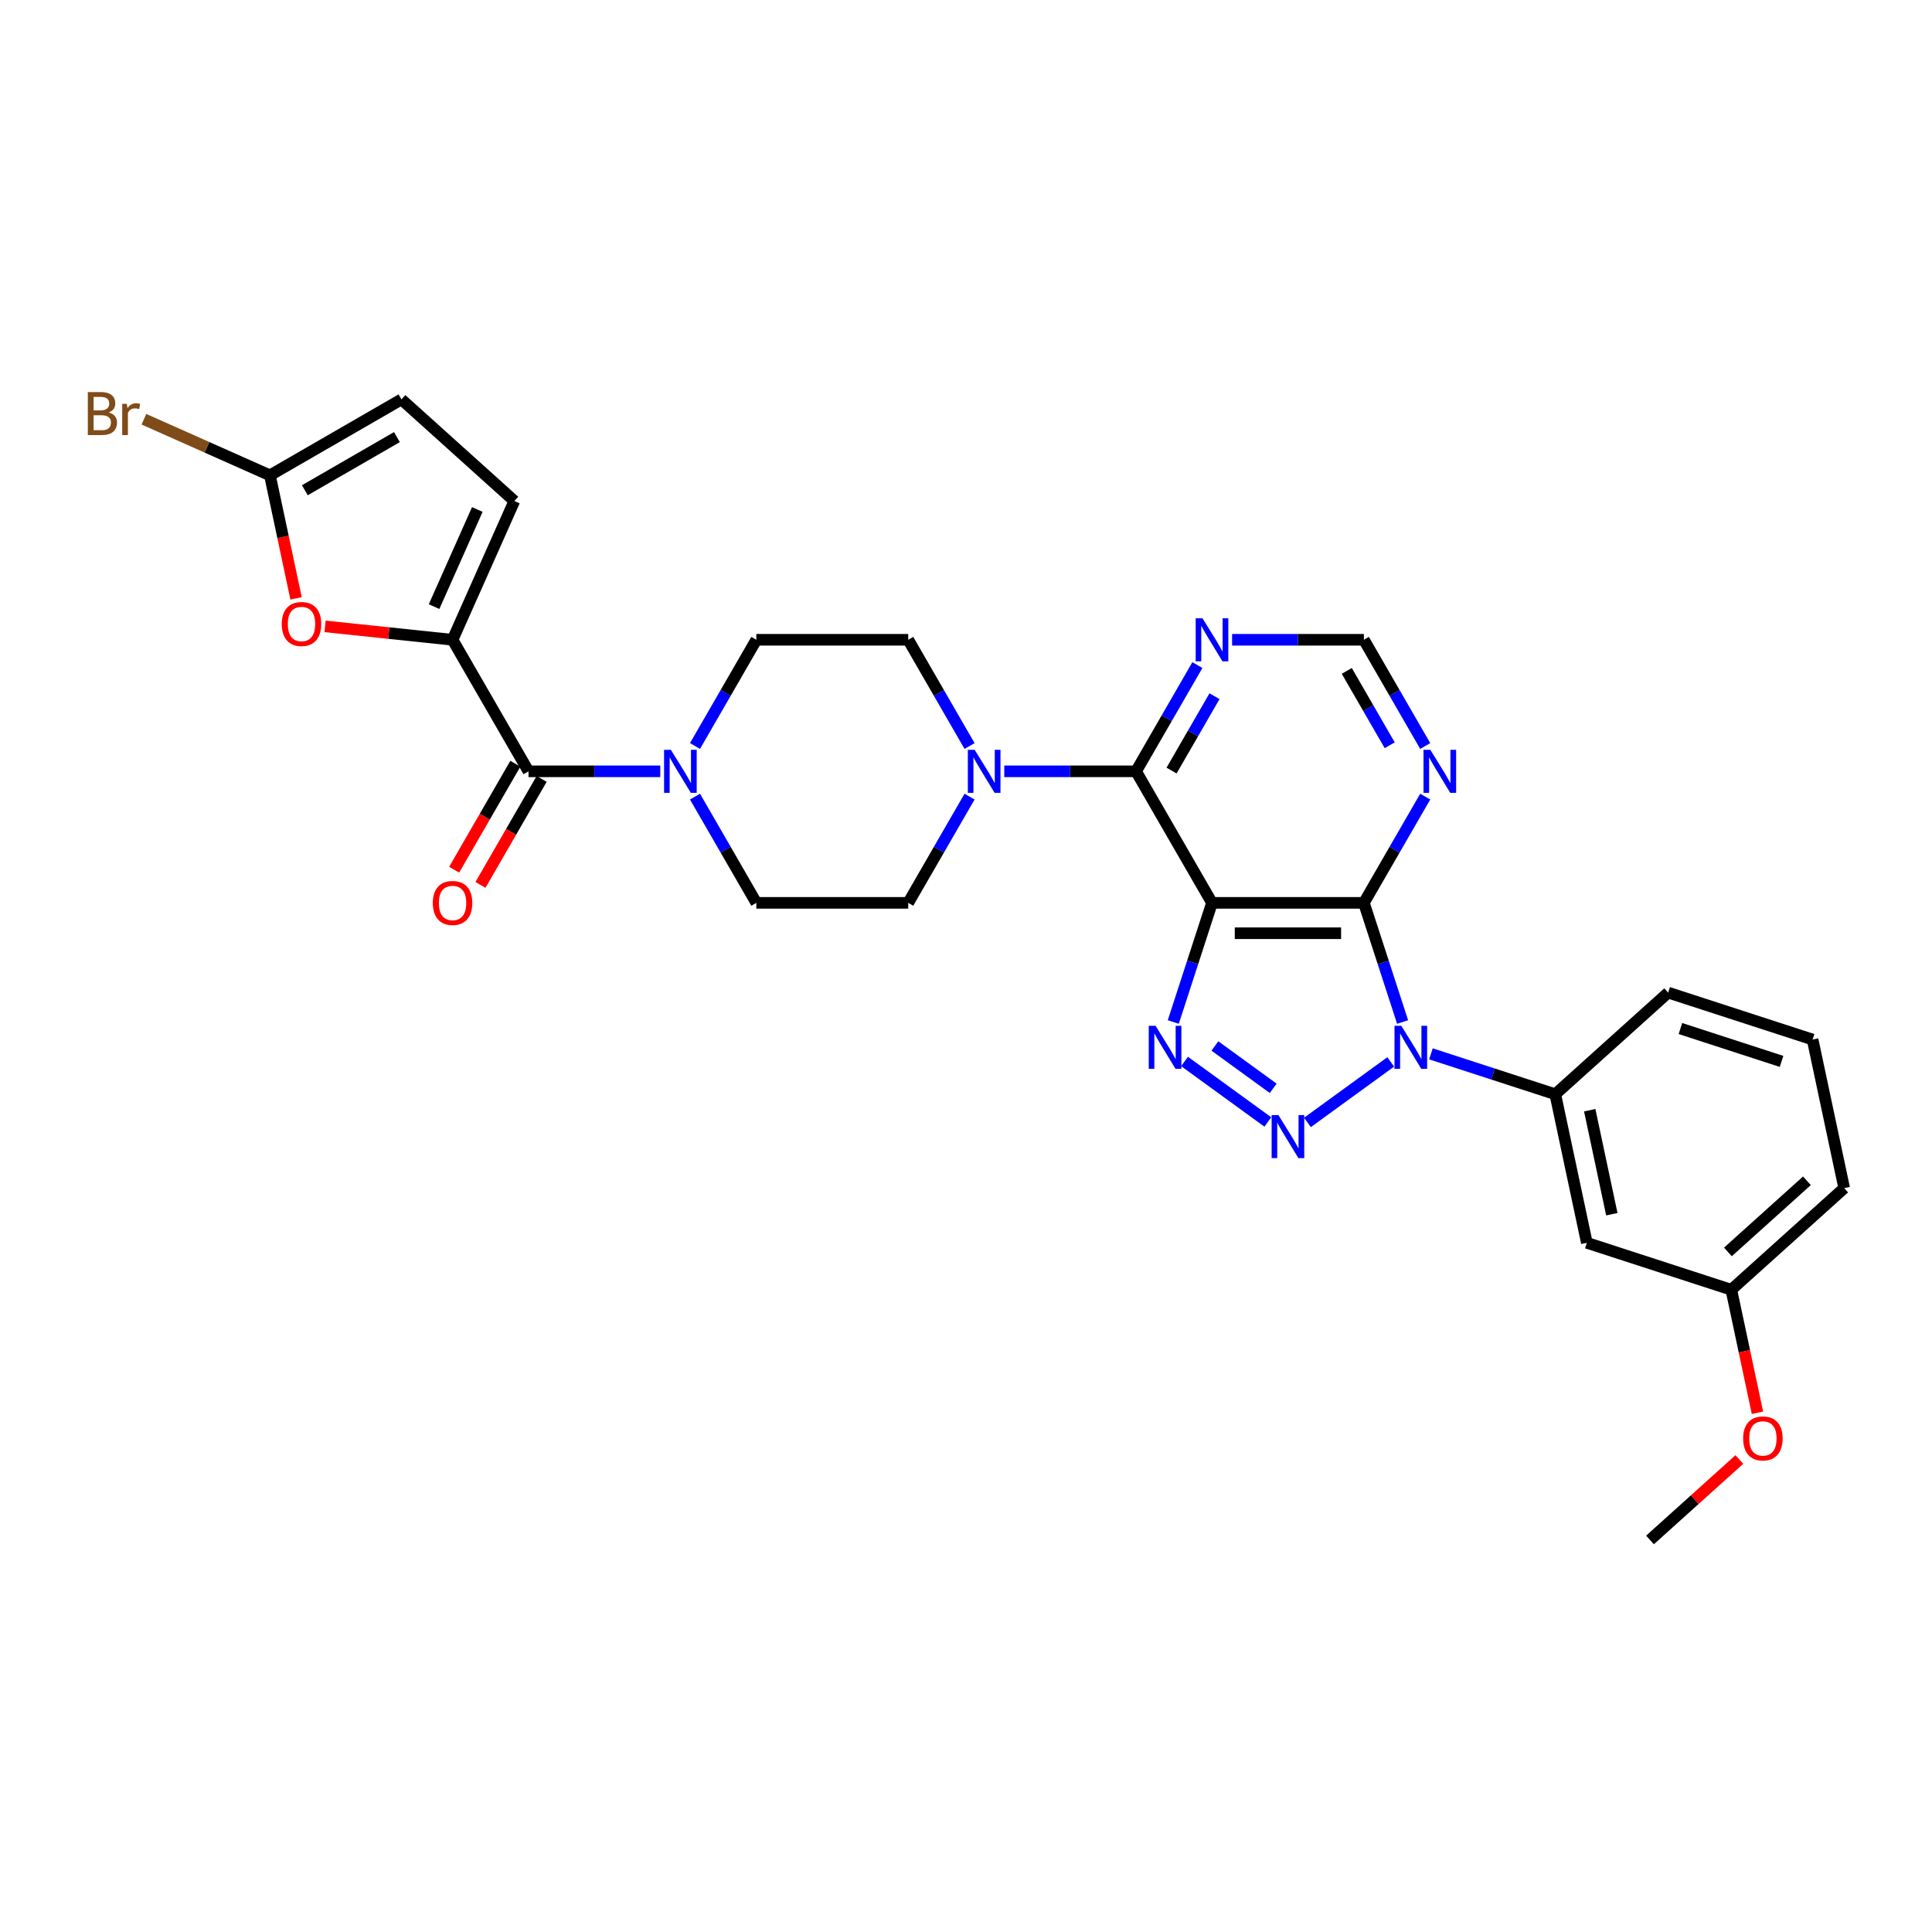 <?xml version='1.0' encoding='iso-8859-1'?>
<svg version='1.1' baseProfile='full'
              xmlns='http://www.w3.org/2000/svg'
                      xmlns:rdkit='http://www.rdkit.org/xml'
                      xmlns:xlink='http://www.w3.org/1999/xlink'
                  xml:space='preserve'
width='1000px' height='1000px' viewBox='0 0 1000 1000'>
<!-- END OF HEADER -->
<rect style='opacity:1.0;fill:#FFFFFF;stroke:none' width='1000' height='1000' x='0' y='0'> </rect>
<path class='bond-0' d='M 719.829,549.648 L 676.723,580.967' style='fill:none;fill-rule:evenodd;stroke:#0000FF;stroke-width:6px;stroke-linecap:butt;stroke-linejoin:miter;stroke-opacity:1' />
<path class='bond-2' d='M 725.983,528.988 L 715.964,498.153' style='fill:none;fill-rule:evenodd;stroke:#0000FF;stroke-width:6px;stroke-linecap:butt;stroke-linejoin:miter;stroke-opacity:1' />
<path class='bond-2' d='M 715.964,498.153 L 705.944,467.317' style='fill:none;fill-rule:evenodd;stroke:#000000;stroke-width:6px;stroke-linecap:butt;stroke-linejoin:miter;stroke-opacity:1' />
<path class='bond-10' d='M 740.647,545.468 L 772.827,555.924' style='fill:none;fill-rule:evenodd;stroke:#0000FF;stroke-width:6px;stroke-linecap:butt;stroke-linejoin:miter;stroke-opacity:1' />
<path class='bond-10' d='M 772.827,555.924 L 805.007,566.38' style='fill:none;fill-rule:evenodd;stroke:#000000;stroke-width:6px;stroke-linecap:butt;stroke-linejoin:miter;stroke-opacity:1' />
<path class='bond-3' d='M 656.227,580.733 L 613.121,549.415' style='fill:none;fill-rule:evenodd;stroke:#0000FF;stroke-width:6px;stroke-linecap:butt;stroke-linejoin:miter;stroke-opacity:1' />
<path class='bond-3' d='M 659.003,563.315 L 628.829,541.392' style='fill:none;fill-rule:evenodd;stroke:#0000FF;stroke-width:6px;stroke-linecap:butt;stroke-linejoin:miter;stroke-opacity:1' />
<path class='bond-1' d='M 627.328,467.317 L 705.944,467.317' style='fill:none;fill-rule:evenodd;stroke:#000000;stroke-width:6px;stroke-linecap:butt;stroke-linejoin:miter;stroke-opacity:1' />
<path class='bond-1' d='M 639.12,483.04 L 694.152,483.04' style='fill:none;fill-rule:evenodd;stroke:#000000;stroke-width:6px;stroke-linecap:butt;stroke-linejoin:miter;stroke-opacity:1' />
<path class='bond-4' d='M 627.328,467.317 L 588.019,399.233' style='fill:none;fill-rule:evenodd;stroke:#000000;stroke-width:6px;stroke-linecap:butt;stroke-linejoin:miter;stroke-opacity:1' />
<path class='bond-30' d='M 627.328,467.317 L 617.308,498.153' style='fill:none;fill-rule:evenodd;stroke:#000000;stroke-width:6px;stroke-linecap:butt;stroke-linejoin:miter;stroke-opacity:1' />
<path class='bond-30' d='M 617.308,498.153 L 607.289,528.988' style='fill:none;fill-rule:evenodd;stroke:#0000FF;stroke-width:6px;stroke-linecap:butt;stroke-linejoin:miter;stroke-opacity:1' />
<path class='bond-11' d='M 705.944,467.317 L 721.818,439.824' style='fill:none;fill-rule:evenodd;stroke:#000000;stroke-width:6px;stroke-linecap:butt;stroke-linejoin:miter;stroke-opacity:1' />
<path class='bond-11' d='M 721.818,439.824 L 737.691,412.33' style='fill:none;fill-rule:evenodd;stroke:#0000FF;stroke-width:6px;stroke-linecap:butt;stroke-linejoin:miter;stroke-opacity:1' />
<path class='bond-7' d='M 588.019,399.233 L 553.915,399.233' style='fill:none;fill-rule:evenodd;stroke:#000000;stroke-width:6px;stroke-linecap:butt;stroke-linejoin:miter;stroke-opacity:1' />
<path class='bond-7' d='M 553.915,399.233 L 519.811,399.233' style='fill:none;fill-rule:evenodd;stroke:#0000FF;stroke-width:6px;stroke-linecap:butt;stroke-linejoin:miter;stroke-opacity:1' />
<path class='bond-32' d='M 588.019,399.233 L 603.892,371.739' style='fill:none;fill-rule:evenodd;stroke:#000000;stroke-width:6px;stroke-linecap:butt;stroke-linejoin:miter;stroke-opacity:1' />
<path class='bond-32' d='M 603.892,371.739 L 619.766,344.246' style='fill:none;fill-rule:evenodd;stroke:#0000FF;stroke-width:6px;stroke-linecap:butt;stroke-linejoin:miter;stroke-opacity:1' />
<path class='bond-32' d='M 606.398,398.846 L 617.509,379.601' style='fill:none;fill-rule:evenodd;stroke:#000000;stroke-width:6px;stroke-linecap:butt;stroke-linejoin:miter;stroke-opacity:1' />
<path class='bond-32' d='M 617.509,379.601 L 628.621,360.356' style='fill:none;fill-rule:evenodd;stroke:#0000FF;stroke-width:6px;stroke-linecap:butt;stroke-linejoin:miter;stroke-opacity:1' />
<path class='bond-5' d='M 234.243,331.149 L 273.552,399.233' style='fill:none;fill-rule:evenodd;stroke:#000000;stroke-width:6px;stroke-linecap:butt;stroke-linejoin:miter;stroke-opacity:1' />
<path class='bond-9' d='M 234.243,331.149 L 201.243,327.68' style='fill:none;fill-rule:evenodd;stroke:#000000;stroke-width:6px;stroke-linecap:butt;stroke-linejoin:miter;stroke-opacity:1' />
<path class='bond-9' d='M 201.243,327.68 L 168.243,324.212' style='fill:none;fill-rule:evenodd;stroke:#FF0000;stroke-width:6px;stroke-linecap:butt;stroke-linejoin:miter;stroke-opacity:1' />
<path class='bond-14' d='M 234.243,331.149 L 266.22,259.329' style='fill:none;fill-rule:evenodd;stroke:#000000;stroke-width:6px;stroke-linecap:butt;stroke-linejoin:miter;stroke-opacity:1' />
<path class='bond-14' d='M 224.676,313.98 L 247.059,263.706' style='fill:none;fill-rule:evenodd;stroke:#000000;stroke-width:6px;stroke-linecap:butt;stroke-linejoin:miter;stroke-opacity:1' />
<path class='bond-6' d='M 273.552,399.233 L 307.656,399.233' style='fill:none;fill-rule:evenodd;stroke:#000000;stroke-width:6px;stroke-linecap:butt;stroke-linejoin:miter;stroke-opacity:1' />
<path class='bond-6' d='M 307.656,399.233 L 341.76,399.233' style='fill:none;fill-rule:evenodd;stroke:#0000FF;stroke-width:6px;stroke-linecap:butt;stroke-linejoin:miter;stroke-opacity:1' />
<path class='bond-22' d='M 266.743,395.302 L 250.906,422.732' style='fill:none;fill-rule:evenodd;stroke:#000000;stroke-width:6px;stroke-linecap:butt;stroke-linejoin:miter;stroke-opacity:1' />
<path class='bond-22' d='M 250.906,422.732 L 235.069,450.163' style='fill:none;fill-rule:evenodd;stroke:#FF0000;stroke-width:6px;stroke-linecap:butt;stroke-linejoin:miter;stroke-opacity:1' />
<path class='bond-22' d='M 280.36,403.164 L 264.523,430.594' style='fill:none;fill-rule:evenodd;stroke:#000000;stroke-width:6px;stroke-linecap:butt;stroke-linejoin:miter;stroke-opacity:1' />
<path class='bond-22' d='M 264.523,430.594 L 248.686,458.024' style='fill:none;fill-rule:evenodd;stroke:#FF0000;stroke-width:6px;stroke-linecap:butt;stroke-linejoin:miter;stroke-opacity:1' />
<path class='bond-18' d='M 501.84,386.135 L 485.967,358.642' style='fill:none;fill-rule:evenodd;stroke:#0000FF;stroke-width:6px;stroke-linecap:butt;stroke-linejoin:miter;stroke-opacity:1' />
<path class='bond-18' d='M 485.967,358.642 L 470.094,331.149' style='fill:none;fill-rule:evenodd;stroke:#000000;stroke-width:6px;stroke-linecap:butt;stroke-linejoin:miter;stroke-opacity:1' />
<path class='bond-19' d='M 501.84,412.33 L 485.967,439.824' style='fill:none;fill-rule:evenodd;stroke:#0000FF;stroke-width:6px;stroke-linecap:butt;stroke-linejoin:miter;stroke-opacity:1' />
<path class='bond-19' d='M 485.967,439.824 L 470.094,467.317' style='fill:none;fill-rule:evenodd;stroke:#000000;stroke-width:6px;stroke-linecap:butt;stroke-linejoin:miter;stroke-opacity:1' />
<path class='bond-8' d='M 359.73,412.33 L 375.604,439.824' style='fill:none;fill-rule:evenodd;stroke:#0000FF;stroke-width:6px;stroke-linecap:butt;stroke-linejoin:miter;stroke-opacity:1' />
<path class='bond-8' d='M 375.604,439.824 L 391.477,467.317' style='fill:none;fill-rule:evenodd;stroke:#000000;stroke-width:6px;stroke-linecap:butt;stroke-linejoin:miter;stroke-opacity:1' />
<path class='bond-33' d='M 359.73,386.135 L 375.604,358.642' style='fill:none;fill-rule:evenodd;stroke:#0000FF;stroke-width:6px;stroke-linecap:butt;stroke-linejoin:miter;stroke-opacity:1' />
<path class='bond-33' d='M 375.604,358.642 L 391.477,331.149' style='fill:none;fill-rule:evenodd;stroke:#000000;stroke-width:6px;stroke-linecap:butt;stroke-linejoin:miter;stroke-opacity:1' />
<path class='bond-12' d='M 153.246,309.708 L 146.479,277.87' style='fill:none;fill-rule:evenodd;stroke:#FF0000;stroke-width:6px;stroke-linecap:butt;stroke-linejoin:miter;stroke-opacity:1' />
<path class='bond-12' d='M 146.479,277.87 L 139.712,246.032' style='fill:none;fill-rule:evenodd;stroke:#000000;stroke-width:6px;stroke-linecap:butt;stroke-linejoin:miter;stroke-opacity:1' />
<path class='bond-16' d='M 805.007,566.38 L 821.353,643.279' style='fill:none;fill-rule:evenodd;stroke:#000000;stroke-width:6px;stroke-linecap:butt;stroke-linejoin:miter;stroke-opacity:1' />
<path class='bond-16' d='M 822.839,574.646 L 834.281,628.475' style='fill:none;fill-rule:evenodd;stroke:#000000;stroke-width:6px;stroke-linecap:butt;stroke-linejoin:miter;stroke-opacity:1' />
<path class='bond-25' d='M 805.007,566.38 L 863.431,513.775' style='fill:none;fill-rule:evenodd;stroke:#000000;stroke-width:6px;stroke-linecap:butt;stroke-linejoin:miter;stroke-opacity:1' />
<path class='bond-17' d='M 737.691,386.135 L 721.818,358.642' style='fill:none;fill-rule:evenodd;stroke:#0000FF;stroke-width:6px;stroke-linecap:butt;stroke-linejoin:miter;stroke-opacity:1' />
<path class='bond-17' d='M 721.818,358.642 L 705.944,331.149' style='fill:none;fill-rule:evenodd;stroke:#000000;stroke-width:6px;stroke-linecap:butt;stroke-linejoin:miter;stroke-opacity:1' />
<path class='bond-17' d='M 719.312,385.749 L 708.201,366.504' style='fill:none;fill-rule:evenodd;stroke:#0000FF;stroke-width:6px;stroke-linecap:butt;stroke-linejoin:miter;stroke-opacity:1' />
<path class='bond-17' d='M 708.201,366.504 L 697.09,347.258' style='fill:none;fill-rule:evenodd;stroke:#000000;stroke-width:6px;stroke-linecap:butt;stroke-linejoin:miter;stroke-opacity:1' />
<path class='bond-23' d='M 139.712,246.032 L 107.104,231.514' style='fill:none;fill-rule:evenodd;stroke:#000000;stroke-width:6px;stroke-linecap:butt;stroke-linejoin:miter;stroke-opacity:1' />
<path class='bond-23' d='M 107.104,231.514 L 74.496,216.996' style='fill:none;fill-rule:evenodd;stroke:#7F4C19;stroke-width:6px;stroke-linecap:butt;stroke-linejoin:miter;stroke-opacity:1' />
<path class='bond-34' d='M 139.712,246.032 L 207.796,206.724' style='fill:none;fill-rule:evenodd;stroke:#000000;stroke-width:6px;stroke-linecap:butt;stroke-linejoin:miter;stroke-opacity:1' />
<path class='bond-34' d='M 157.786,253.753 L 205.445,226.237' style='fill:none;fill-rule:evenodd;stroke:#000000;stroke-width:6px;stroke-linecap:butt;stroke-linejoin:miter;stroke-opacity:1' />
<path class='bond-13' d='M 637.736,331.149 L 671.84,331.149' style='fill:none;fill-rule:evenodd;stroke:#0000FF;stroke-width:6px;stroke-linecap:butt;stroke-linejoin:miter;stroke-opacity:1' />
<path class='bond-13' d='M 671.84,331.149 L 705.944,331.149' style='fill:none;fill-rule:evenodd;stroke:#000000;stroke-width:6px;stroke-linecap:butt;stroke-linejoin:miter;stroke-opacity:1' />
<path class='bond-15' d='M 266.22,259.329 L 207.796,206.724' style='fill:none;fill-rule:evenodd;stroke:#000000;stroke-width:6px;stroke-linecap:butt;stroke-linejoin:miter;stroke-opacity:1' />
<path class='bond-24' d='M 821.353,643.279 L 896.122,667.573' style='fill:none;fill-rule:evenodd;stroke:#000000;stroke-width:6px;stroke-linecap:butt;stroke-linejoin:miter;stroke-opacity:1' />
<path class='bond-21' d='M 470.094,331.149 L 391.477,331.149' style='fill:none;fill-rule:evenodd;stroke:#000000;stroke-width:6px;stroke-linecap:butt;stroke-linejoin:miter;stroke-opacity:1' />
<path class='bond-20' d='M 470.094,467.317 L 391.477,467.317' style='fill:none;fill-rule:evenodd;stroke:#000000;stroke-width:6px;stroke-linecap:butt;stroke-linejoin:miter;stroke-opacity:1' />
<path class='bond-26' d='M 896.122,667.573 L 902.889,699.41' style='fill:none;fill-rule:evenodd;stroke:#000000;stroke-width:6px;stroke-linecap:butt;stroke-linejoin:miter;stroke-opacity:1' />
<path class='bond-26' d='M 902.889,699.41 L 909.656,731.248' style='fill:none;fill-rule:evenodd;stroke:#FF0000;stroke-width:6px;stroke-linecap:butt;stroke-linejoin:miter;stroke-opacity:1' />
<path class='bond-31' d='M 896.122,667.573 L 954.545,614.968' style='fill:none;fill-rule:evenodd;stroke:#000000;stroke-width:6px;stroke-linecap:butt;stroke-linejoin:miter;stroke-opacity:1' />
<path class='bond-31' d='M 894.364,647.997 L 935.261,611.174' style='fill:none;fill-rule:evenodd;stroke:#000000;stroke-width:6px;stroke-linecap:butt;stroke-linejoin:miter;stroke-opacity:1' />
<path class='bond-27' d='M 863.431,513.775 L 938.2,538.069' style='fill:none;fill-rule:evenodd;stroke:#000000;stroke-width:6px;stroke-linecap:butt;stroke-linejoin:miter;stroke-opacity:1' />
<path class='bond-27' d='M 869.788,532.373 L 922.126,549.379' style='fill:none;fill-rule:evenodd;stroke:#000000;stroke-width:6px;stroke-linecap:butt;stroke-linejoin:miter;stroke-opacity:1' />
<path class='bond-29' d='M 900.282,755.444 L 877.162,776.26' style='fill:none;fill-rule:evenodd;stroke:#FF0000;stroke-width:6px;stroke-linecap:butt;stroke-linejoin:miter;stroke-opacity:1' />
<path class='bond-29' d='M 877.162,776.26 L 854.043,797.076' style='fill:none;fill-rule:evenodd;stroke:#000000;stroke-width:6px;stroke-linecap:butt;stroke-linejoin:miter;stroke-opacity:1' />
<path class='bond-28' d='M 938.2,538.069 L 954.545,614.968' style='fill:none;fill-rule:evenodd;stroke:#000000;stroke-width:6px;stroke-linecap:butt;stroke-linejoin:miter;stroke-opacity:1' />
<path  class='atom-0' d='M 725.317 530.954
L 732.613 542.746
Q 733.336 543.91, 734.499 546.017
Q 735.663 548.124, 735.726 548.25
L 735.726 530.954
L 738.682 530.954
L 738.682 553.218
L 735.631 553.218
L 727.801 540.325
Q 726.889 538.815, 725.914 537.086
Q 724.971 535.356, 724.688 534.822
L 724.688 553.218
L 721.795 553.218
L 721.795 530.954
L 725.317 530.954
' fill='#0000FF'/>
<path  class='atom-1' d='M 661.715 577.164
L 669.01 588.956
Q 669.733 590.12, 670.897 592.227
Q 672.061 594.334, 672.123 594.459
L 672.123 577.164
L 675.079 577.164
L 675.079 599.428
L 672.029 599.428
L 664.199 586.535
Q 663.287 585.025, 662.312 583.296
Q 661.369 581.566, 661.086 581.032
L 661.086 599.428
L 658.192 599.428
L 658.192 577.164
L 661.715 577.164
' fill='#0000FF'/>
<path  class='atom-4' d='M 598.112 530.954
L 605.408 542.746
Q 606.131 543.91, 607.295 546.017
Q 608.458 548.124, 608.521 548.25
L 608.521 530.954
L 611.477 530.954
L 611.477 553.218
L 608.427 553.218
L 600.596 540.325
Q 599.685 538.815, 598.71 537.086
Q 597.766 535.356, 597.483 534.822
L 597.483 553.218
L 594.59 553.218
L 594.59 530.954
L 598.112 530.954
' fill='#0000FF'/>
<path  class='atom-8' d='M 504.481 388.101
L 511.777 399.893
Q 512.5 401.057, 513.663 403.164
Q 514.827 405.271, 514.89 405.396
L 514.89 388.101
L 517.846 388.101
L 517.846 410.365
L 514.795 410.365
L 506.965 397.472
Q 506.053 395.962, 505.078 394.233
Q 504.135 392.503, 503.852 391.969
L 503.852 410.365
L 500.959 410.365
L 500.959 388.101
L 504.481 388.101
' fill='#0000FF'/>
<path  class='atom-9' d='M 347.247 388.101
L 354.543 399.893
Q 355.266 401.057, 356.43 403.164
Q 357.593 405.271, 357.656 405.396
L 357.656 388.101
L 360.612 388.101
L 360.612 410.365
L 357.562 410.365
L 349.731 397.472
Q 348.82 395.962, 347.845 394.233
Q 346.901 392.503, 346.618 391.969
L 346.618 410.365
L 343.725 410.365
L 343.725 388.101
L 347.247 388.101
' fill='#0000FF'/>
<path  class='atom-10' d='M 145.837 322.994
Q 145.837 317.648, 148.479 314.66
Q 151.12 311.673, 156.057 311.673
Q 160.994 311.673, 163.636 314.66
Q 166.277 317.648, 166.277 322.994
Q 166.277 328.403, 163.604 331.484
Q 160.931 334.535, 156.057 334.535
Q 151.152 334.535, 148.479 331.484
Q 145.837 328.434, 145.837 322.994
M 156.057 332.019
Q 159.453 332.019, 161.277 329.755
Q 163.133 327.459, 163.133 322.994
Q 163.133 318.623, 161.277 316.421
Q 159.453 314.189, 156.057 314.189
Q 152.661 314.189, 150.806 316.39
Q 148.982 318.591, 148.982 322.994
Q 148.982 327.491, 150.806 329.755
Q 152.661 332.019, 156.057 332.019
' fill='#FF0000'/>
<path  class='atom-12' d='M 740.331 388.101
L 747.627 399.893
Q 748.35 401.057, 749.514 403.164
Q 750.677 405.271, 750.74 405.396
L 750.74 388.101
L 753.696 388.101
L 753.696 410.365
L 750.646 410.365
L 742.816 397.472
Q 741.904 395.962, 740.929 394.233
Q 739.985 392.503, 739.702 391.969
L 739.702 410.365
L 736.809 410.365
L 736.809 388.101
L 740.331 388.101
' fill='#0000FF'/>
<path  class='atom-14' d='M 622.406 320.016
L 629.702 331.809
Q 630.425 332.972, 631.589 335.079
Q 632.752 337.186, 632.815 337.312
L 632.815 320.016
L 635.771 320.016
L 635.771 342.281
L 632.721 342.281
L 624.89 329.388
Q 623.978 327.878, 623.004 326.149
Q 622.06 324.419, 621.777 323.884
L 621.777 342.281
L 618.884 342.281
L 618.884 320.016
L 622.406 320.016
' fill='#0000FF'/>
<path  class='atom-23' d='M 224.023 467.38
Q 224.023 462.034, 226.665 459.046
Q 229.306 456.059, 234.243 456.059
Q 239.18 456.059, 241.822 459.046
Q 244.464 462.034, 244.464 467.38
Q 244.464 472.789, 241.791 475.87
Q 239.118 478.921, 234.243 478.921
Q 229.338 478.921, 226.665 475.87
Q 224.023 472.82, 224.023 467.38
M 234.243 476.405
Q 237.64 476.405, 239.464 474.141
Q 241.319 471.845, 241.319 467.38
Q 241.319 463.009, 239.464 460.807
Q 237.64 458.575, 234.243 458.575
Q 230.847 458.575, 228.992 460.776
Q 227.168 462.977, 227.168 467.38
Q 227.168 471.877, 228.992 474.141
Q 230.847 476.405, 234.243 476.405
' fill='#FF0000'/>
<path  class='atom-24' d='M 56.272 213.49
Q 58.411 214.087, 59.48 215.408
Q 60.58 216.697, 60.58 218.615
Q 60.58 221.697, 58.599 223.458
Q 56.65 225.188, 52.939 225.188
L 45.455 225.188
L 45.455 202.924
L 52.027 202.924
Q 55.832 202.924, 57.75 204.464
Q 59.669 206.005, 59.669 208.835
Q 59.669 212.2, 56.272 213.49
M 48.442 205.439
L 48.442 212.42
L 52.027 212.42
Q 54.228 212.42, 55.36 211.54
Q 56.524 210.628, 56.524 208.835
Q 56.524 205.439, 52.027 205.439
L 48.442 205.439
M 52.939 222.672
Q 55.109 222.672, 56.272 221.634
Q 57.436 220.597, 57.436 218.615
Q 57.436 216.792, 56.146 215.88
Q 54.889 214.936, 52.467 214.936
L 48.442 214.936
L 48.442 222.672
L 52.939 222.672
' fill='#7F4C19'/>
<path  class='atom-24' d='M 65.643 209.024
L 65.989 211.257
Q 67.687 208.741, 70.455 208.741
Q 71.335 208.741, 72.53 209.056
L 72.058 211.697
Q 70.706 211.383, 69.952 211.383
Q 68.631 211.383, 67.75 211.917
Q 66.901 212.42, 66.209 213.647
L 66.209 225.188
L 63.253 225.188
L 63.253 209.024
L 65.643 209.024
' fill='#7F4C19'/>
<path  class='atom-27' d='M 902.247 744.534
Q 902.247 739.189, 904.888 736.201
Q 907.53 733.214, 912.467 733.214
Q 917.404 733.214, 920.046 736.201
Q 922.687 739.189, 922.687 744.534
Q 922.687 749.943, 920.014 753.025
Q 917.341 756.075, 912.467 756.075
Q 907.561 756.075, 904.888 753.025
Q 902.247 749.975, 902.247 744.534
M 912.467 753.56
Q 915.863 753.56, 917.687 751.296
Q 919.543 749, 919.543 744.534
Q 919.543 740.163, 917.687 737.962
Q 915.863 735.729, 912.467 735.729
Q 909.071 735.729, 907.216 737.931
Q 905.392 740.132, 905.392 744.534
Q 905.392 749.031, 907.216 751.296
Q 909.071 753.56, 912.467 753.56
' fill='#FF0000'/>
</svg>
